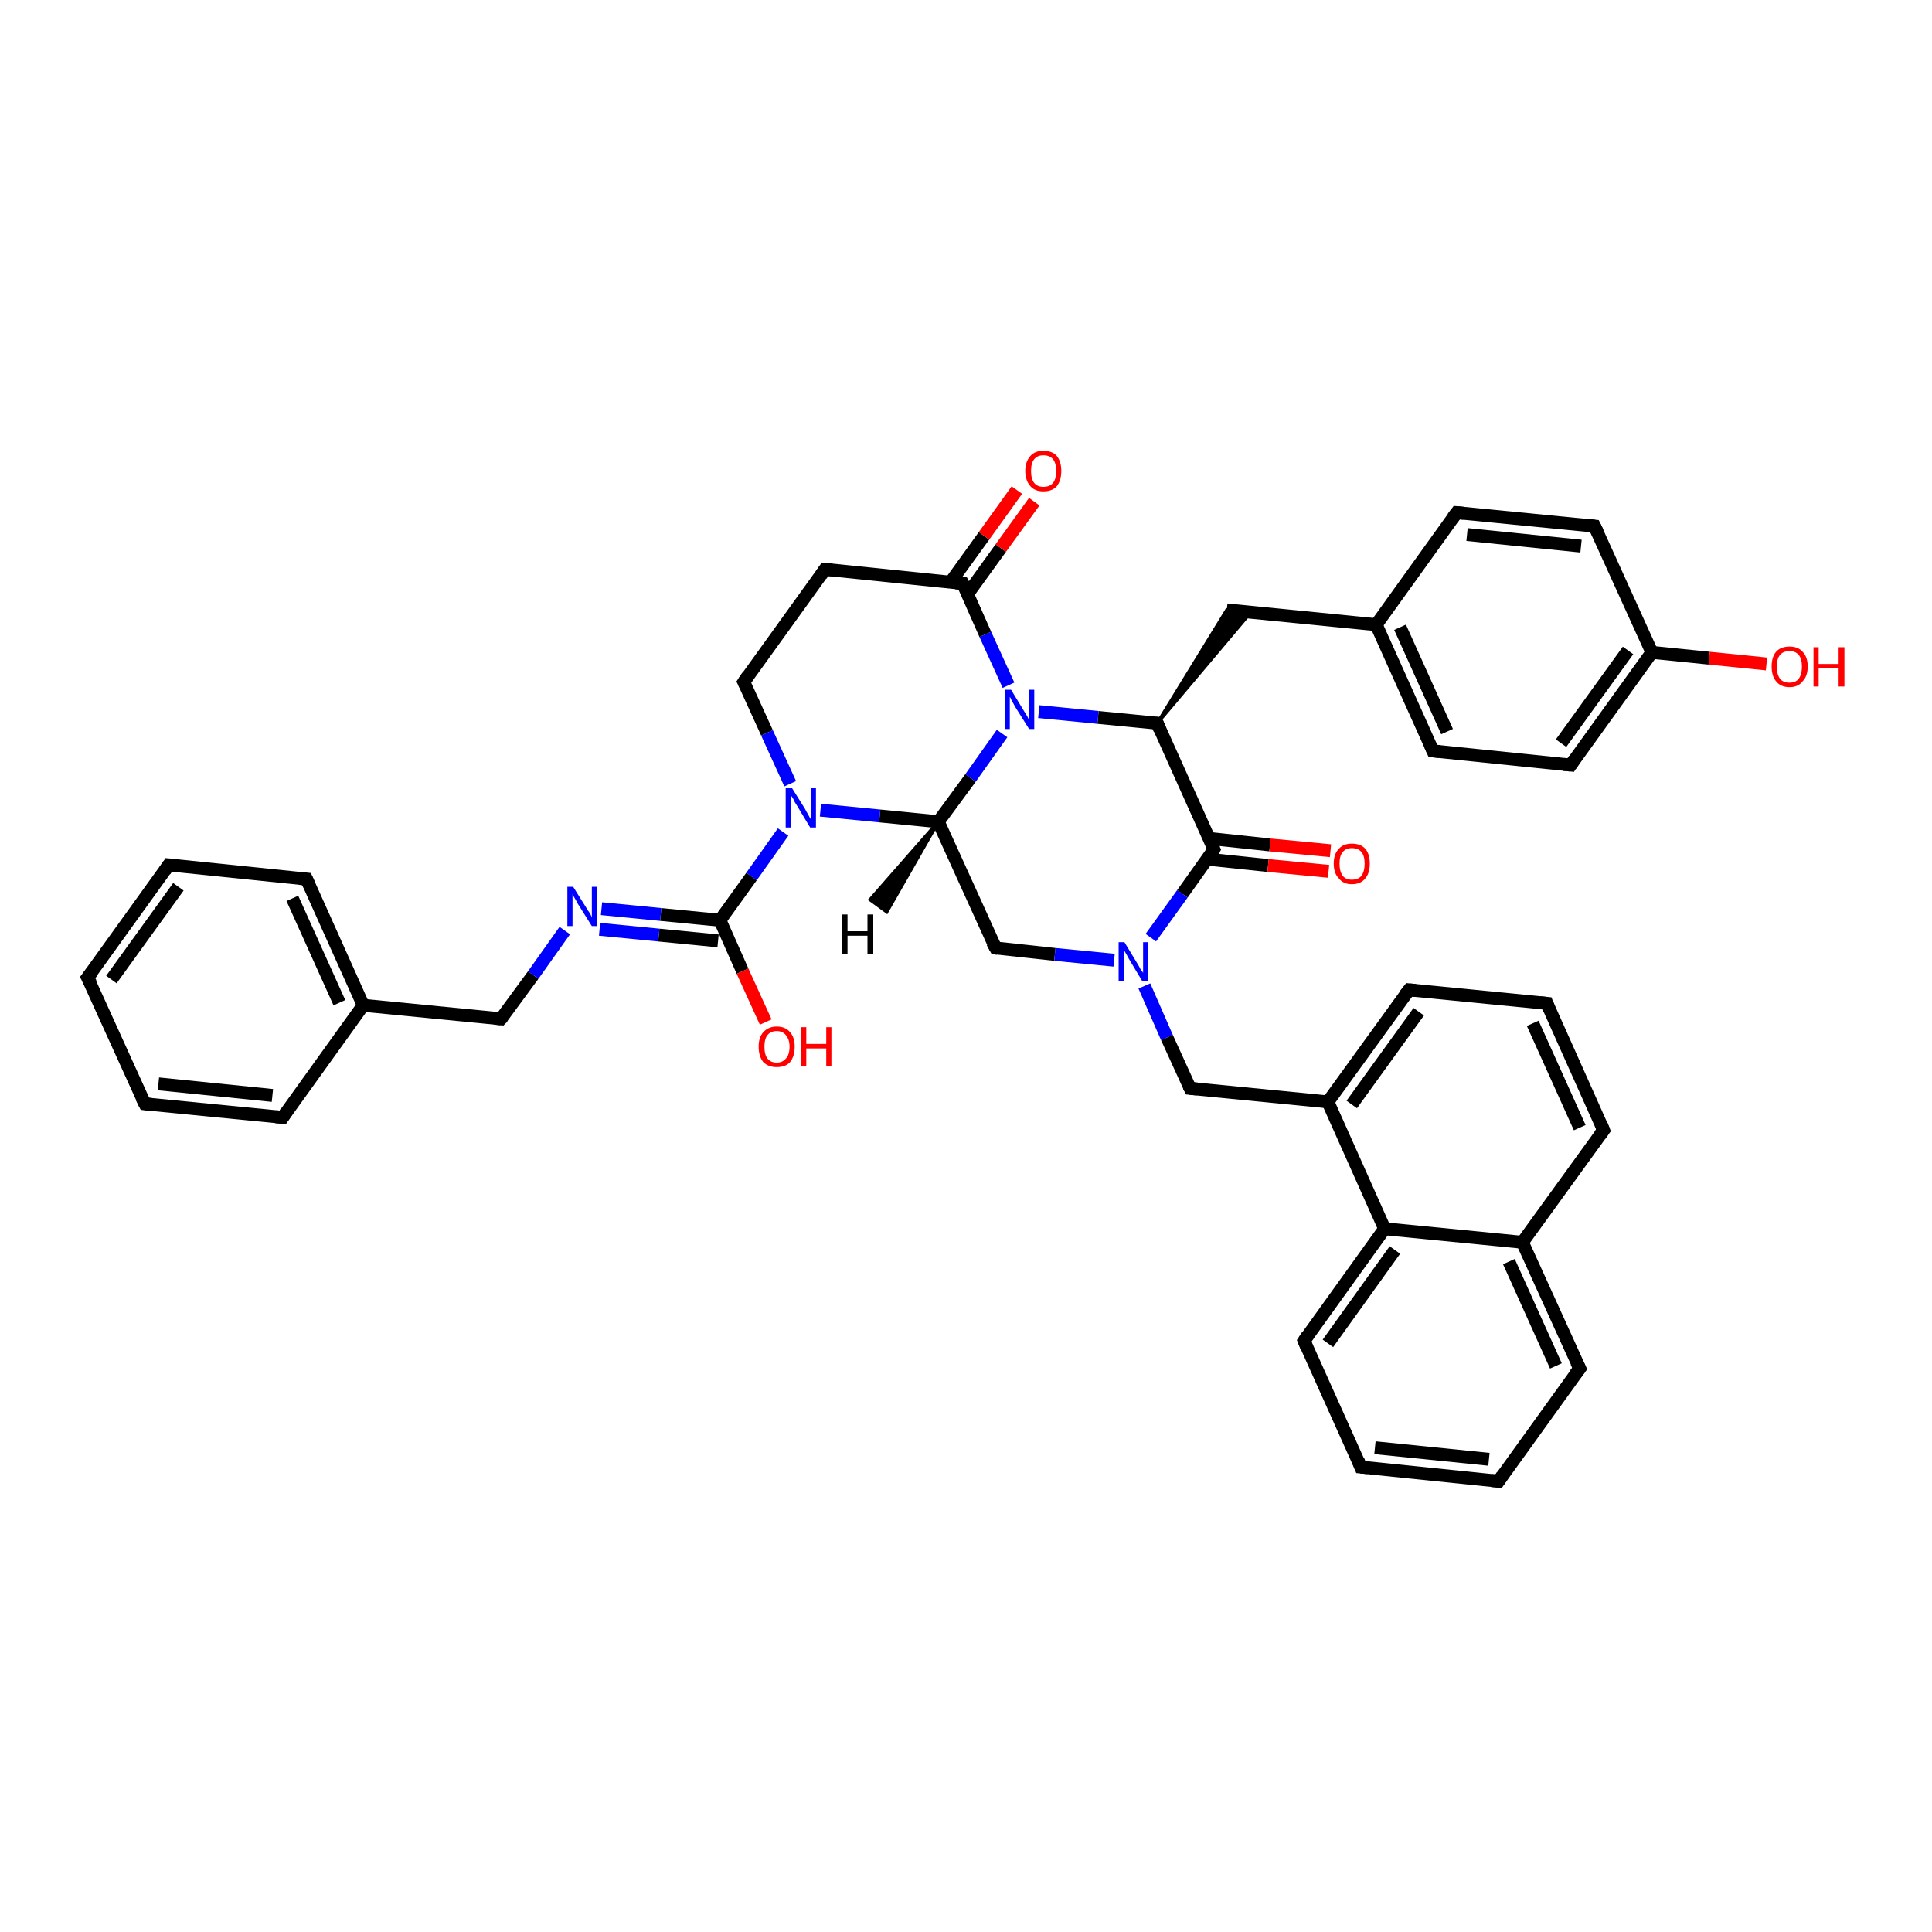 <?xml version='1.0' encoding='iso-8859-1'?>
<svg version='1.1' baseProfile='full'
              xmlns='http://www.w3.org/2000/svg'
                      xmlns:rdkit='http://www.rdkit.org/xml'
                      xmlns:xlink='http://www.w3.org/1999/xlink'
                  xml:space='preserve'
width='300px' height='300px' viewBox='0 0 300 300'>
<!-- END OF HEADER -->
<rect style='opacity:0;fill:#FFFFFF;stroke:none' width='900.0' height='300.0' x='0.0' y='0.0'> </rect>
<path class='bond-0 atom-0 atom-1' d='M 13.6,151.8 L 26.2,134.3' style='fill:none;fill-rule:evenodd;stroke:#000000;stroke-width:2.0px;stroke-linecap:butt;stroke-linejoin:miter;stroke-opacity:1' />
<path class='bond-0 atom-0 atom-1' d='M 17.3,152.1 L 27.7,137.7' style='fill:none;fill-rule:evenodd;stroke:#000000;stroke-width:2.0px;stroke-linecap:butt;stroke-linejoin:miter;stroke-opacity:1' />
<path class='bond-1 atom-0 atom-2' d='M 13.6,151.8 L 22.5,171.4' style='fill:none;fill-rule:evenodd;stroke:#000000;stroke-width:2.0px;stroke-linecap:butt;stroke-linejoin:miter;stroke-opacity:1' />
<path class='bond-2 atom-1 atom-6' d='M 26.2,134.3 L 47.6,136.5' style='fill:none;fill-rule:evenodd;stroke:#000000;stroke-width:2.0px;stroke-linecap:butt;stroke-linejoin:miter;stroke-opacity:1' />
<path class='bond-3 atom-2 atom-7' d='M 22.5,171.4 L 43.9,173.5' style='fill:none;fill-rule:evenodd;stroke:#000000;stroke-width:2.0px;stroke-linecap:butt;stroke-linejoin:miter;stroke-opacity:1' />
<path class='bond-3 atom-2 atom-7' d='M 24.6,168.3 L 42.3,170.1' style='fill:none;fill-rule:evenodd;stroke:#000000;stroke-width:2.0px;stroke-linecap:butt;stroke-linejoin:miter;stroke-opacity:1' />
<path class='bond-4 atom-3 atom-4' d='M 232.7,230.0 L 211.3,227.8' style='fill:none;fill-rule:evenodd;stroke:#000000;stroke-width:2.0px;stroke-linecap:butt;stroke-linejoin:miter;stroke-opacity:1' />
<path class='bond-4 atom-3 atom-4' d='M 231.2,226.6 L 213.5,224.8' style='fill:none;fill-rule:evenodd;stroke:#000000;stroke-width:2.0px;stroke-linecap:butt;stroke-linejoin:miter;stroke-opacity:1' />
<path class='bond-5 atom-3 atom-8' d='M 232.7,230.0 L 245.3,212.5' style='fill:none;fill-rule:evenodd;stroke:#000000;stroke-width:2.0px;stroke-linecap:butt;stroke-linejoin:miter;stroke-opacity:1' />
<path class='bond-6 atom-4 atom-11' d='M 211.3,227.8 L 202.5,208.2' style='fill:none;fill-rule:evenodd;stroke:#000000;stroke-width:2.0px;stroke-linecap:butt;stroke-linejoin:miter;stroke-opacity:1' />
<path class='bond-7 atom-5 atom-9' d='M 240.2,155.8 L 249.0,175.5' style='fill:none;fill-rule:evenodd;stroke:#000000;stroke-width:2.0px;stroke-linecap:butt;stroke-linejoin:miter;stroke-opacity:1' />
<path class='bond-7 atom-5 atom-9' d='M 238.0,158.9 L 245.3,175.1' style='fill:none;fill-rule:evenodd;stroke:#000000;stroke-width:2.0px;stroke-linecap:butt;stroke-linejoin:miter;stroke-opacity:1' />
<path class='bond-8 atom-5 atom-10' d='M 240.2,155.8 L 218.8,153.7' style='fill:none;fill-rule:evenodd;stroke:#000000;stroke-width:2.0px;stroke-linecap:butt;stroke-linejoin:miter;stroke-opacity:1' />
<path class='bond-9 atom-6 atom-23' d='M 47.6,136.5 L 56.4,156.1' style='fill:none;fill-rule:evenodd;stroke:#000000;stroke-width:2.0px;stroke-linecap:butt;stroke-linejoin:miter;stroke-opacity:1' />
<path class='bond-9 atom-6 atom-23' d='M 45.4,139.5 L 52.7,155.7' style='fill:none;fill-rule:evenodd;stroke:#000000;stroke-width:2.0px;stroke-linecap:butt;stroke-linejoin:miter;stroke-opacity:1' />
<path class='bond-10 atom-7 atom-23' d='M 43.9,173.5 L 56.4,156.1' style='fill:none;fill-rule:evenodd;stroke:#000000;stroke-width:2.0px;stroke-linecap:butt;stroke-linejoin:miter;stroke-opacity:1' />
<path class='bond-11 atom-8 atom-24' d='M 245.3,212.5 L 236.4,192.9' style='fill:none;fill-rule:evenodd;stroke:#000000;stroke-width:2.0px;stroke-linecap:butt;stroke-linejoin:miter;stroke-opacity:1' />
<path class='bond-11 atom-8 atom-24' d='M 241.6,212.1 L 234.3,195.9' style='fill:none;fill-rule:evenodd;stroke:#000000;stroke-width:2.0px;stroke-linecap:butt;stroke-linejoin:miter;stroke-opacity:1' />
<path class='bond-12 atom-9 atom-24' d='M 249.0,175.5 L 236.4,192.9' style='fill:none;fill-rule:evenodd;stroke:#000000;stroke-width:2.0px;stroke-linecap:butt;stroke-linejoin:miter;stroke-opacity:1' />
<path class='bond-13 atom-10 atom-25' d='M 218.8,153.7 L 206.2,171.1' style='fill:none;fill-rule:evenodd;stroke:#000000;stroke-width:2.0px;stroke-linecap:butt;stroke-linejoin:miter;stroke-opacity:1' />
<path class='bond-13 atom-10 atom-25' d='M 220.3,157.1 L 209.9,171.5' style='fill:none;fill-rule:evenodd;stroke:#000000;stroke-width:2.0px;stroke-linecap:butt;stroke-linejoin:miter;stroke-opacity:1' />
<path class='bond-14 atom-11 atom-27' d='M 202.5,208.2 L 215.0,190.8' style='fill:none;fill-rule:evenodd;stroke:#000000;stroke-width:2.0px;stroke-linecap:butt;stroke-linejoin:miter;stroke-opacity:1' />
<path class='bond-14 atom-11 atom-27' d='M 206.2,208.6 L 216.6,194.1' style='fill:none;fill-rule:evenodd;stroke:#000000;stroke-width:2.0px;stroke-linecap:butt;stroke-linejoin:miter;stroke-opacity:1' />
<path class='bond-15 atom-12 atom-14' d='M 226.2,79.6 L 247.6,81.7' style='fill:none;fill-rule:evenodd;stroke:#000000;stroke-width:2.0px;stroke-linecap:butt;stroke-linejoin:miter;stroke-opacity:1' />
<path class='bond-15 atom-12 atom-14' d='M 227.8,83.0 L 245.5,84.8' style='fill:none;fill-rule:evenodd;stroke:#000000;stroke-width:2.0px;stroke-linecap:butt;stroke-linejoin:miter;stroke-opacity:1' />
<path class='bond-16 atom-12 atom-22' d='M 226.2,79.6 L 213.7,97.0' style='fill:none;fill-rule:evenodd;stroke:#000000;stroke-width:2.0px;stroke-linecap:butt;stroke-linejoin:miter;stroke-opacity:1' />
<path class='bond-17 atom-13 atom-15' d='M 222.5,116.6 L 243.9,118.8' style='fill:none;fill-rule:evenodd;stroke:#000000;stroke-width:2.0px;stroke-linecap:butt;stroke-linejoin:miter;stroke-opacity:1' />
<path class='bond-18 atom-13 atom-22' d='M 222.5,116.6 L 213.7,97.0' style='fill:none;fill-rule:evenodd;stroke:#000000;stroke-width:2.0px;stroke-linecap:butt;stroke-linejoin:miter;stroke-opacity:1' />
<path class='bond-18 atom-13 atom-22' d='M 224.7,113.6 L 217.4,97.4' style='fill:none;fill-rule:evenodd;stroke:#000000;stroke-width:2.0px;stroke-linecap:butt;stroke-linejoin:miter;stroke-opacity:1' />
<path class='bond-19 atom-14 atom-26' d='M 247.6,81.7 L 256.5,101.3' style='fill:none;fill-rule:evenodd;stroke:#000000;stroke-width:2.0px;stroke-linecap:butt;stroke-linejoin:miter;stroke-opacity:1' />
<path class='bond-20 atom-15 atom-26' d='M 243.9,118.8 L 256.5,101.3' style='fill:none;fill-rule:evenodd;stroke:#000000;stroke-width:2.0px;stroke-linecap:butt;stroke-linejoin:miter;stroke-opacity:1' />
<path class='bond-20 atom-15 atom-26' d='M 242.4,115.4 L 252.8,101.0' style='fill:none;fill-rule:evenodd;stroke:#000000;stroke-width:2.0px;stroke-linecap:butt;stroke-linejoin:miter;stroke-opacity:1' />
<path class='bond-21 atom-16 atom-17' d='M 128.1,88.4 L 115.5,105.9' style='fill:none;fill-rule:evenodd;stroke:#000000;stroke-width:2.0px;stroke-linecap:butt;stroke-linejoin:miter;stroke-opacity:1' />
<path class='bond-22 atom-16 atom-30' d='M 128.1,88.4 L 149.5,90.6' style='fill:none;fill-rule:evenodd;stroke:#000000;stroke-width:2.0px;stroke-linecap:butt;stroke-linejoin:miter;stroke-opacity:1' />
<path class='bond-23 atom-17 atom-35' d='M 115.5,105.9 L 119.1,113.8' style='fill:none;fill-rule:evenodd;stroke:#000000;stroke-width:2.0px;stroke-linecap:butt;stroke-linejoin:miter;stroke-opacity:1' />
<path class='bond-23 atom-17 atom-35' d='M 119.1,113.8 L 122.7,121.7' style='fill:none;fill-rule:evenodd;stroke:#0000FF;stroke-width:2.0px;stroke-linecap:butt;stroke-linejoin:miter;stroke-opacity:1' />
<path class='bond-24 atom-18 atom-22' d='M 190.5,94.7 L 213.7,97.0' style='fill:none;fill-rule:evenodd;stroke:#000000;stroke-width:2.0px;stroke-linecap:butt;stroke-linejoin:miter;stroke-opacity:1' />
<path class='bond-25 atom-28 atom-18' d='M 179.7,112.3 L 190.5,94.7 L 194.2,95.1 Z' style='fill:#000000;fill-rule:evenodd;fill-opacity:1;stroke:#000000;stroke-width:0.5px;stroke-linecap:butt;stroke-linejoin:miter;stroke-opacity:1;' />
<path class='bond-26 atom-19 atom-23' d='M 77.8,158.2 L 56.4,156.1' style='fill:none;fill-rule:evenodd;stroke:#000000;stroke-width:2.0px;stroke-linecap:butt;stroke-linejoin:miter;stroke-opacity:1' />
<path class='bond-27 atom-19 atom-33' d='M 77.8,158.2 L 82.8,151.4' style='fill:none;fill-rule:evenodd;stroke:#000000;stroke-width:2.0px;stroke-linecap:butt;stroke-linejoin:miter;stroke-opacity:1' />
<path class='bond-27 atom-19 atom-33' d='M 82.8,151.4 L 87.7,144.5' style='fill:none;fill-rule:evenodd;stroke:#0000FF;stroke-width:2.0px;stroke-linecap:butt;stroke-linejoin:miter;stroke-opacity:1' />
<path class='bond-28 atom-20 atom-25' d='M 184.8,169.0 L 206.2,171.1' style='fill:none;fill-rule:evenodd;stroke:#000000;stroke-width:2.0px;stroke-linecap:butt;stroke-linejoin:miter;stroke-opacity:1' />
<path class='bond-29 atom-20 atom-34' d='M 184.8,169.0 L 181.2,161.1' style='fill:none;fill-rule:evenodd;stroke:#000000;stroke-width:2.0px;stroke-linecap:butt;stroke-linejoin:miter;stroke-opacity:1' />
<path class='bond-29 atom-20 atom-34' d='M 181.2,161.1 L 177.7,153.1' style='fill:none;fill-rule:evenodd;stroke:#0000FF;stroke-width:2.0px;stroke-linecap:butt;stroke-linejoin:miter;stroke-opacity:1' />
<path class='bond-30 atom-21 atom-29' d='M 154.6,147.2 L 145.7,127.6' style='fill:none;fill-rule:evenodd;stroke:#000000;stroke-width:2.0px;stroke-linecap:butt;stroke-linejoin:miter;stroke-opacity:1' />
<path class='bond-31 atom-21 atom-34' d='M 154.6,147.2 L 163.8,148.2' style='fill:none;fill-rule:evenodd;stroke:#000000;stroke-width:2.0px;stroke-linecap:butt;stroke-linejoin:miter;stroke-opacity:1' />
<path class='bond-31 atom-21 atom-34' d='M 163.8,148.2 L 173.0,149.1' style='fill:none;fill-rule:evenodd;stroke:#0000FF;stroke-width:2.0px;stroke-linecap:butt;stroke-linejoin:miter;stroke-opacity:1' />
<path class='bond-32 atom-24 atom-27' d='M 236.4,192.9 L 215.0,190.8' style='fill:none;fill-rule:evenodd;stroke:#000000;stroke-width:2.0px;stroke-linecap:butt;stroke-linejoin:miter;stroke-opacity:1' />
<path class='bond-33 atom-25 atom-27' d='M 206.2,171.1 L 215.0,190.8' style='fill:none;fill-rule:evenodd;stroke:#000000;stroke-width:2.0px;stroke-linecap:butt;stroke-linejoin:miter;stroke-opacity:1' />
<path class='bond-34 atom-26 atom-37' d='M 256.5,101.3 L 265.4,102.2' style='fill:none;fill-rule:evenodd;stroke:#000000;stroke-width:2.0px;stroke-linecap:butt;stroke-linejoin:miter;stroke-opacity:1' />
<path class='bond-34 atom-26 atom-37' d='M 265.4,102.2 L 274.3,103.1' style='fill:none;fill-rule:evenodd;stroke:#FF0000;stroke-width:2.0px;stroke-linecap:butt;stroke-linejoin:miter;stroke-opacity:1' />
<path class='bond-35 atom-28 atom-31' d='M 179.7,112.3 L 188.5,131.9' style='fill:none;fill-rule:evenodd;stroke:#000000;stroke-width:2.0px;stroke-linecap:butt;stroke-linejoin:miter;stroke-opacity:1' />
<path class='bond-36 atom-28 atom-36' d='M 179.7,112.3 L 170.5,111.4' style='fill:none;fill-rule:evenodd;stroke:#000000;stroke-width:2.0px;stroke-linecap:butt;stroke-linejoin:miter;stroke-opacity:1' />
<path class='bond-36 atom-28 atom-36' d='M 170.5,111.4 L 161.3,110.5' style='fill:none;fill-rule:evenodd;stroke:#0000FF;stroke-width:2.0px;stroke-linecap:butt;stroke-linejoin:miter;stroke-opacity:1' />
<path class='bond-37 atom-29 atom-35' d='M 145.7,127.6 L 136.6,126.7' style='fill:none;fill-rule:evenodd;stroke:#000000;stroke-width:2.0px;stroke-linecap:butt;stroke-linejoin:miter;stroke-opacity:1' />
<path class='bond-37 atom-29 atom-35' d='M 136.6,126.7 L 127.4,125.8' style='fill:none;fill-rule:evenodd;stroke:#0000FF;stroke-width:2.0px;stroke-linecap:butt;stroke-linejoin:miter;stroke-opacity:1' />
<path class='bond-38 atom-29 atom-36' d='M 145.7,127.6 L 150.7,120.8' style='fill:none;fill-rule:evenodd;stroke:#000000;stroke-width:2.0px;stroke-linecap:butt;stroke-linejoin:miter;stroke-opacity:1' />
<path class='bond-38 atom-29 atom-36' d='M 150.7,120.8 L 155.6,113.9' style='fill:none;fill-rule:evenodd;stroke:#0000FF;stroke-width:2.0px;stroke-linecap:butt;stroke-linejoin:miter;stroke-opacity:1' />
<path class='bond-39 atom-30 atom-36' d='M 149.5,90.6 L 153.0,98.5' style='fill:none;fill-rule:evenodd;stroke:#000000;stroke-width:2.0px;stroke-linecap:butt;stroke-linejoin:miter;stroke-opacity:1' />
<path class='bond-39 atom-30 atom-36' d='M 153.0,98.5 L 156.6,106.4' style='fill:none;fill-rule:evenodd;stroke:#0000FF;stroke-width:2.0px;stroke-linecap:butt;stroke-linejoin:miter;stroke-opacity:1' />
<path class='bond-40 atom-30 atom-38' d='M 150.2,92.3 L 155.4,85.1' style='fill:none;fill-rule:evenodd;stroke:#000000;stroke-width:2.0px;stroke-linecap:butt;stroke-linejoin:miter;stroke-opacity:1' />
<path class='bond-40 atom-30 atom-38' d='M 155.4,85.1 L 160.6,77.9' style='fill:none;fill-rule:evenodd;stroke:#FF0000;stroke-width:2.0px;stroke-linecap:butt;stroke-linejoin:miter;stroke-opacity:1' />
<path class='bond-40 atom-30 atom-38' d='M 147.6,90.4 L 152.8,83.2' style='fill:none;fill-rule:evenodd;stroke:#000000;stroke-width:2.0px;stroke-linecap:butt;stroke-linejoin:miter;stroke-opacity:1' />
<path class='bond-40 atom-30 atom-38' d='M 152.8,83.2 L 157.9,76.1' style='fill:none;fill-rule:evenodd;stroke:#FF0000;stroke-width:2.0px;stroke-linecap:butt;stroke-linejoin:miter;stroke-opacity:1' />
<path class='bond-41 atom-31 atom-34' d='M 188.5,131.9 L 183.6,138.8' style='fill:none;fill-rule:evenodd;stroke:#000000;stroke-width:2.0px;stroke-linecap:butt;stroke-linejoin:miter;stroke-opacity:1' />
<path class='bond-41 atom-31 atom-34' d='M 183.6,138.8 L 178.7,145.6' style='fill:none;fill-rule:evenodd;stroke:#0000FF;stroke-width:2.0px;stroke-linecap:butt;stroke-linejoin:miter;stroke-opacity:1' />
<path class='bond-42 atom-31 atom-39' d='M 187.4,133.4 L 196.9,134.4' style='fill:none;fill-rule:evenodd;stroke:#000000;stroke-width:2.0px;stroke-linecap:butt;stroke-linejoin:miter;stroke-opacity:1' />
<path class='bond-42 atom-31 atom-39' d='M 196.9,134.4 L 206.3,135.3' style='fill:none;fill-rule:evenodd;stroke:#FF0000;stroke-width:2.0px;stroke-linecap:butt;stroke-linejoin:miter;stroke-opacity:1' />
<path class='bond-42 atom-31 atom-39' d='M 187.8,130.2 L 197.2,131.2' style='fill:none;fill-rule:evenodd;stroke:#000000;stroke-width:2.0px;stroke-linecap:butt;stroke-linejoin:miter;stroke-opacity:1' />
<path class='bond-42 atom-31 atom-39' d='M 197.2,131.2 L 206.6,132.1' style='fill:none;fill-rule:evenodd;stroke:#FF0000;stroke-width:2.0px;stroke-linecap:butt;stroke-linejoin:miter;stroke-opacity:1' />
<path class='bond-43 atom-32 atom-33' d='M 111.8,142.9 L 102.6,142.0' style='fill:none;fill-rule:evenodd;stroke:#000000;stroke-width:2.0px;stroke-linecap:butt;stroke-linejoin:miter;stroke-opacity:1' />
<path class='bond-43 atom-32 atom-33' d='M 102.6,142.0 L 93.4,141.1' style='fill:none;fill-rule:evenodd;stroke:#0000FF;stroke-width:2.0px;stroke-linecap:butt;stroke-linejoin:miter;stroke-opacity:1' />
<path class='bond-43 atom-32 atom-33' d='M 111.5,146.1 L 102.3,145.2' style='fill:none;fill-rule:evenodd;stroke:#000000;stroke-width:2.0px;stroke-linecap:butt;stroke-linejoin:miter;stroke-opacity:1' />
<path class='bond-43 atom-32 atom-33' d='M 102.3,145.2 L 93.1,144.3' style='fill:none;fill-rule:evenodd;stroke:#0000FF;stroke-width:2.0px;stroke-linecap:butt;stroke-linejoin:miter;stroke-opacity:1' />
<path class='bond-44 atom-32 atom-35' d='M 111.8,142.9 L 116.7,136.1' style='fill:none;fill-rule:evenodd;stroke:#000000;stroke-width:2.0px;stroke-linecap:butt;stroke-linejoin:miter;stroke-opacity:1' />
<path class='bond-44 atom-32 atom-35' d='M 116.7,136.1 L 121.6,129.2' style='fill:none;fill-rule:evenodd;stroke:#0000FF;stroke-width:2.0px;stroke-linecap:butt;stroke-linejoin:miter;stroke-opacity:1' />
<path class='bond-45 atom-32 atom-40' d='M 111.8,142.9 L 115.3,150.8' style='fill:none;fill-rule:evenodd;stroke:#000000;stroke-width:2.0px;stroke-linecap:butt;stroke-linejoin:miter;stroke-opacity:1' />
<path class='bond-45 atom-32 atom-40' d='M 115.3,150.8 L 118.9,158.7' style='fill:none;fill-rule:evenodd;stroke:#FF0000;stroke-width:2.0px;stroke-linecap:butt;stroke-linejoin:miter;stroke-opacity:1' />
<path class='bond-46 atom-29 atom-41' d='M 145.7,127.6 L 137.7,141.6 L 135.1,139.7 Z' style='fill:#000000;fill-rule:evenodd;fill-opacity:1;stroke:#000000;stroke-width:0.5px;stroke-linecap:butt;stroke-linejoin:miter;stroke-opacity:1;' />
<path d='M 14.3,150.9 L 13.6,151.8 L 14.1,152.7' style='fill:none;stroke:#000000;stroke-width:2.0px;stroke-linecap:butt;stroke-linejoin:miter;stroke-opacity:1;' />
<path d='M 25.6,135.2 L 26.2,134.3 L 27.3,134.4' style='fill:none;stroke:#000000;stroke-width:2.0px;stroke-linecap:butt;stroke-linejoin:miter;stroke-opacity:1;' />
<path d='M 22.0,170.4 L 22.5,171.4 L 23.5,171.5' style='fill:none;stroke:#000000;stroke-width:2.0px;stroke-linecap:butt;stroke-linejoin:miter;stroke-opacity:1;' />
<path d='M 231.6,229.9 L 232.7,230.0 L 233.3,229.1' style='fill:none;stroke:#000000;stroke-width:2.0px;stroke-linecap:butt;stroke-linejoin:miter;stroke-opacity:1;' />
<path d='M 212.4,227.9 L 211.3,227.8 L 210.9,226.8' style='fill:none;stroke:#000000;stroke-width:2.0px;stroke-linecap:butt;stroke-linejoin:miter;stroke-opacity:1;' />
<path d='M 240.6,156.8 L 240.2,155.8 L 239.1,155.7' style='fill:none;stroke:#000000;stroke-width:2.0px;stroke-linecap:butt;stroke-linejoin:miter;stroke-opacity:1;' />
<path d='M 46.5,136.4 L 47.6,136.5 L 48.0,137.4' style='fill:none;stroke:#000000;stroke-width:2.0px;stroke-linecap:butt;stroke-linejoin:miter;stroke-opacity:1;' />
<path d='M 42.8,173.4 L 43.9,173.5 L 44.5,172.6' style='fill:none;stroke:#000000;stroke-width:2.0px;stroke-linecap:butt;stroke-linejoin:miter;stroke-opacity:1;' />
<path d='M 244.6,213.4 L 245.3,212.5 L 244.8,211.5' style='fill:none;stroke:#000000;stroke-width:2.0px;stroke-linecap:butt;stroke-linejoin:miter;stroke-opacity:1;' />
<path d='M 248.6,174.5 L 249.0,175.5 L 248.4,176.3' style='fill:none;stroke:#000000;stroke-width:2.0px;stroke-linecap:butt;stroke-linejoin:miter;stroke-opacity:1;' />
<path d='M 219.8,153.8 L 218.8,153.7 L 218.1,154.6' style='fill:none;stroke:#000000;stroke-width:2.0px;stroke-linecap:butt;stroke-linejoin:miter;stroke-opacity:1;' />
<path d='M 202.9,209.2 L 202.5,208.2 L 203.1,207.3' style='fill:none;stroke:#000000;stroke-width:2.0px;stroke-linecap:butt;stroke-linejoin:miter;stroke-opacity:1;' />
<path d='M 227.3,79.7 L 226.2,79.6 L 225.6,80.4' style='fill:none;stroke:#000000;stroke-width:2.0px;stroke-linecap:butt;stroke-linejoin:miter;stroke-opacity:1;' />
<path d='M 223.6,116.7 L 222.5,116.6 L 222.1,115.7' style='fill:none;stroke:#000000;stroke-width:2.0px;stroke-linecap:butt;stroke-linejoin:miter;stroke-opacity:1;' />
<path d='M 246.6,81.6 L 247.6,81.7 L 248.1,82.7' style='fill:none;stroke:#000000;stroke-width:2.0px;stroke-linecap:butt;stroke-linejoin:miter;stroke-opacity:1;' />
<path d='M 242.8,118.7 L 243.9,118.8 L 244.5,117.9' style='fill:none;stroke:#000000;stroke-width:2.0px;stroke-linecap:butt;stroke-linejoin:miter;stroke-opacity:1;' />
<path d='M 127.5,89.3 L 128.1,88.4 L 129.2,88.5' style='fill:none;stroke:#000000;stroke-width:2.0px;stroke-linecap:butt;stroke-linejoin:miter;stroke-opacity:1;' />
<path d='M 116.1,105.0 L 115.5,105.9 L 115.7,106.3' style='fill:none;stroke:#000000;stroke-width:2.0px;stroke-linecap:butt;stroke-linejoin:miter;stroke-opacity:1;' />
<path d='M 76.8,158.1 L 77.8,158.2 L 78.1,157.9' style='fill:none;stroke:#000000;stroke-width:2.0px;stroke-linecap:butt;stroke-linejoin:miter;stroke-opacity:1;' />
<path d='M 185.9,169.1 L 184.8,169.0 L 184.6,168.6' style='fill:none;stroke:#000000;stroke-width:2.0px;stroke-linecap:butt;stroke-linejoin:miter;stroke-opacity:1;' />
<path d='M 154.1,146.3 L 154.6,147.2 L 155.0,147.3' style='fill:none;stroke:#000000;stroke-width:2.0px;stroke-linecap:butt;stroke-linejoin:miter;stroke-opacity:1;' />
<path d='M 180.1,113.3 L 179.7,112.3 L 179.2,112.3' style='fill:none;stroke:#000000;stroke-width:2.0px;stroke-linecap:butt;stroke-linejoin:miter;stroke-opacity:1;' />
<path d='M 148.4,90.5 L 149.5,90.6 L 149.7,91.0' style='fill:none;stroke:#000000;stroke-width:2.0px;stroke-linecap:butt;stroke-linejoin:miter;stroke-opacity:1;' />
<path d='M 188.1,131.0 L 188.5,131.9 L 188.3,132.3' style='fill:none;stroke:#000000;stroke-width:2.0px;stroke-linecap:butt;stroke-linejoin:miter;stroke-opacity:1;' />
<path class='atom-33' d='M 89.0 137.7
L 91.0 140.9
Q 91.2 141.3, 91.6 141.8
Q 91.9 142.4, 91.9 142.5
L 91.9 137.7
L 92.7 137.7
L 92.7 143.8
L 91.9 143.8
L 89.7 140.3
Q 89.5 139.9, 89.2 139.4
Q 88.9 138.9, 88.9 138.8
L 88.9 143.8
L 88.1 143.8
L 88.1 137.7
L 89.0 137.7
' fill='#0000FF'/>
<path class='atom-34' d='M 174.6 146.3
L 176.6 149.6
Q 176.8 149.9, 177.1 150.5
Q 177.5 151.0, 177.5 151.1
L 177.5 146.3
L 178.3 146.3
L 178.3 152.4
L 177.4 152.4
L 175.3 148.9
Q 175.1 148.5, 174.8 148.0
Q 174.5 147.5, 174.5 147.4
L 174.5 152.4
L 173.7 152.4
L 173.7 146.3
L 174.6 146.3
' fill='#0000FF'/>
<path class='atom-35' d='M 123.0 122.4
L 125.0 125.6
Q 125.2 126.0, 125.5 126.5
Q 125.8 127.1, 125.9 127.2
L 125.9 122.4
L 126.7 122.4
L 126.7 128.5
L 125.8 128.5
L 123.7 125.0
Q 123.4 124.6, 123.2 124.1
Q 122.9 123.6, 122.8 123.5
L 122.8 128.5
L 122.0 128.5
L 122.0 122.4
L 123.0 122.4
' fill='#0000FF'/>
<path class='atom-36' d='M 157.0 107.1
L 159.0 110.4
Q 159.2 110.7, 159.5 111.2
Q 159.8 111.8, 159.8 111.9
L 159.8 107.1
L 160.6 107.1
L 160.6 113.2
L 159.8 113.2
L 157.6 109.7
Q 157.4 109.3, 157.1 108.8
Q 156.9 108.3, 156.8 108.2
L 156.8 113.2
L 156.0 113.2
L 156.0 107.1
L 157.0 107.1
' fill='#0000FF'/>
<path class='atom-37' d='M 275.1 103.5
Q 275.1 102.0, 275.8 101.2
Q 276.5 100.4, 277.9 100.4
Q 279.2 100.4, 279.9 101.2
Q 280.7 102.0, 280.7 103.5
Q 280.7 105.0, 279.9 105.8
Q 279.2 106.7, 277.9 106.7
Q 276.5 106.7, 275.8 105.8
Q 275.1 105.0, 275.1 103.5
M 277.9 106.0
Q 278.8 106.0, 279.3 105.4
Q 279.8 104.7, 279.8 103.5
Q 279.8 102.3, 279.3 101.7
Q 278.8 101.1, 277.9 101.1
Q 276.9 101.1, 276.4 101.7
Q 275.9 102.3, 275.9 103.5
Q 275.9 104.7, 276.4 105.4
Q 276.9 106.0, 277.9 106.0
' fill='#FF0000'/>
<path class='atom-37' d='M 281.6 100.5
L 282.4 100.5
L 282.4 103.1
L 285.5 103.1
L 285.5 100.5
L 286.4 100.5
L 286.4 106.6
L 285.5 106.6
L 285.5 103.8
L 282.4 103.8
L 282.4 106.6
L 281.6 106.6
L 281.6 100.5
' fill='#FF0000'/>
<path class='atom-38' d='M 159.2 73.1
Q 159.2 71.7, 160.0 70.8
Q 160.7 70.0, 162.0 70.0
Q 163.4 70.0, 164.1 70.8
Q 164.8 71.7, 164.8 73.1
Q 164.8 74.6, 164.1 75.5
Q 163.4 76.3, 162.0 76.3
Q 160.7 76.3, 160.0 75.5
Q 159.2 74.6, 159.2 73.1
M 162.0 75.6
Q 163.0 75.6, 163.5 75.0
Q 164.0 74.4, 164.0 73.1
Q 164.0 71.9, 163.5 71.3
Q 163.0 70.7, 162.0 70.7
Q 161.1 70.7, 160.6 71.3
Q 160.1 71.9, 160.1 73.1
Q 160.1 74.4, 160.6 75.0
Q 161.1 75.6, 162.0 75.6
' fill='#FF0000'/>
<path class='atom-39' d='M 207.1 134.1
Q 207.1 132.6, 207.9 131.8
Q 208.6 131.0, 209.9 131.0
Q 211.3 131.0, 212.0 131.8
Q 212.7 132.6, 212.7 134.1
Q 212.7 135.6, 212.0 136.4
Q 211.3 137.3, 209.9 137.3
Q 208.6 137.3, 207.9 136.4
Q 207.1 135.6, 207.1 134.1
M 209.9 136.6
Q 210.9 136.6, 211.4 136.0
Q 211.9 135.3, 211.9 134.1
Q 211.9 132.9, 211.4 132.3
Q 210.9 131.7, 209.9 131.7
Q 209.0 131.7, 208.5 132.3
Q 208.0 132.9, 208.0 134.1
Q 208.0 135.3, 208.5 136.0
Q 209.0 136.6, 209.9 136.6
' fill='#FF0000'/>
<path class='atom-40' d='M 117.8 162.5
Q 117.8 161.1, 118.5 160.3
Q 119.3 159.4, 120.6 159.4
Q 122.0 159.4, 122.7 160.3
Q 123.4 161.1, 123.4 162.5
Q 123.4 164.0, 122.7 164.9
Q 122.0 165.7, 120.6 165.7
Q 119.3 165.7, 118.5 164.9
Q 117.8 164.0, 117.8 162.5
M 120.6 165.0
Q 121.5 165.0, 122.0 164.4
Q 122.6 163.8, 122.6 162.5
Q 122.6 161.4, 122.0 160.7
Q 121.5 160.1, 120.6 160.1
Q 119.7 160.1, 119.2 160.7
Q 118.7 161.3, 118.7 162.5
Q 118.7 163.8, 119.2 164.4
Q 119.7 165.0, 120.6 165.0
' fill='#FF0000'/>
<path class='atom-40' d='M 124.4 159.5
L 125.2 159.5
L 125.2 162.1
L 128.3 162.1
L 128.3 159.5
L 129.1 159.5
L 129.1 165.6
L 128.3 165.6
L 128.3 162.8
L 125.2 162.8
L 125.2 165.6
L 124.4 165.6
L 124.4 159.5
' fill='#FF0000'/>
<path class='atom-41' d='M 130.8 142.0
L 131.6 142.0
L 131.6 144.6
L 134.7 144.6
L 134.7 142.0
L 135.6 142.0
L 135.6 148.1
L 134.7 148.1
L 134.7 145.3
L 131.6 145.3
L 131.6 148.1
L 130.8 148.1
L 130.8 142.0
' fill='#000000'/>
</svg>
